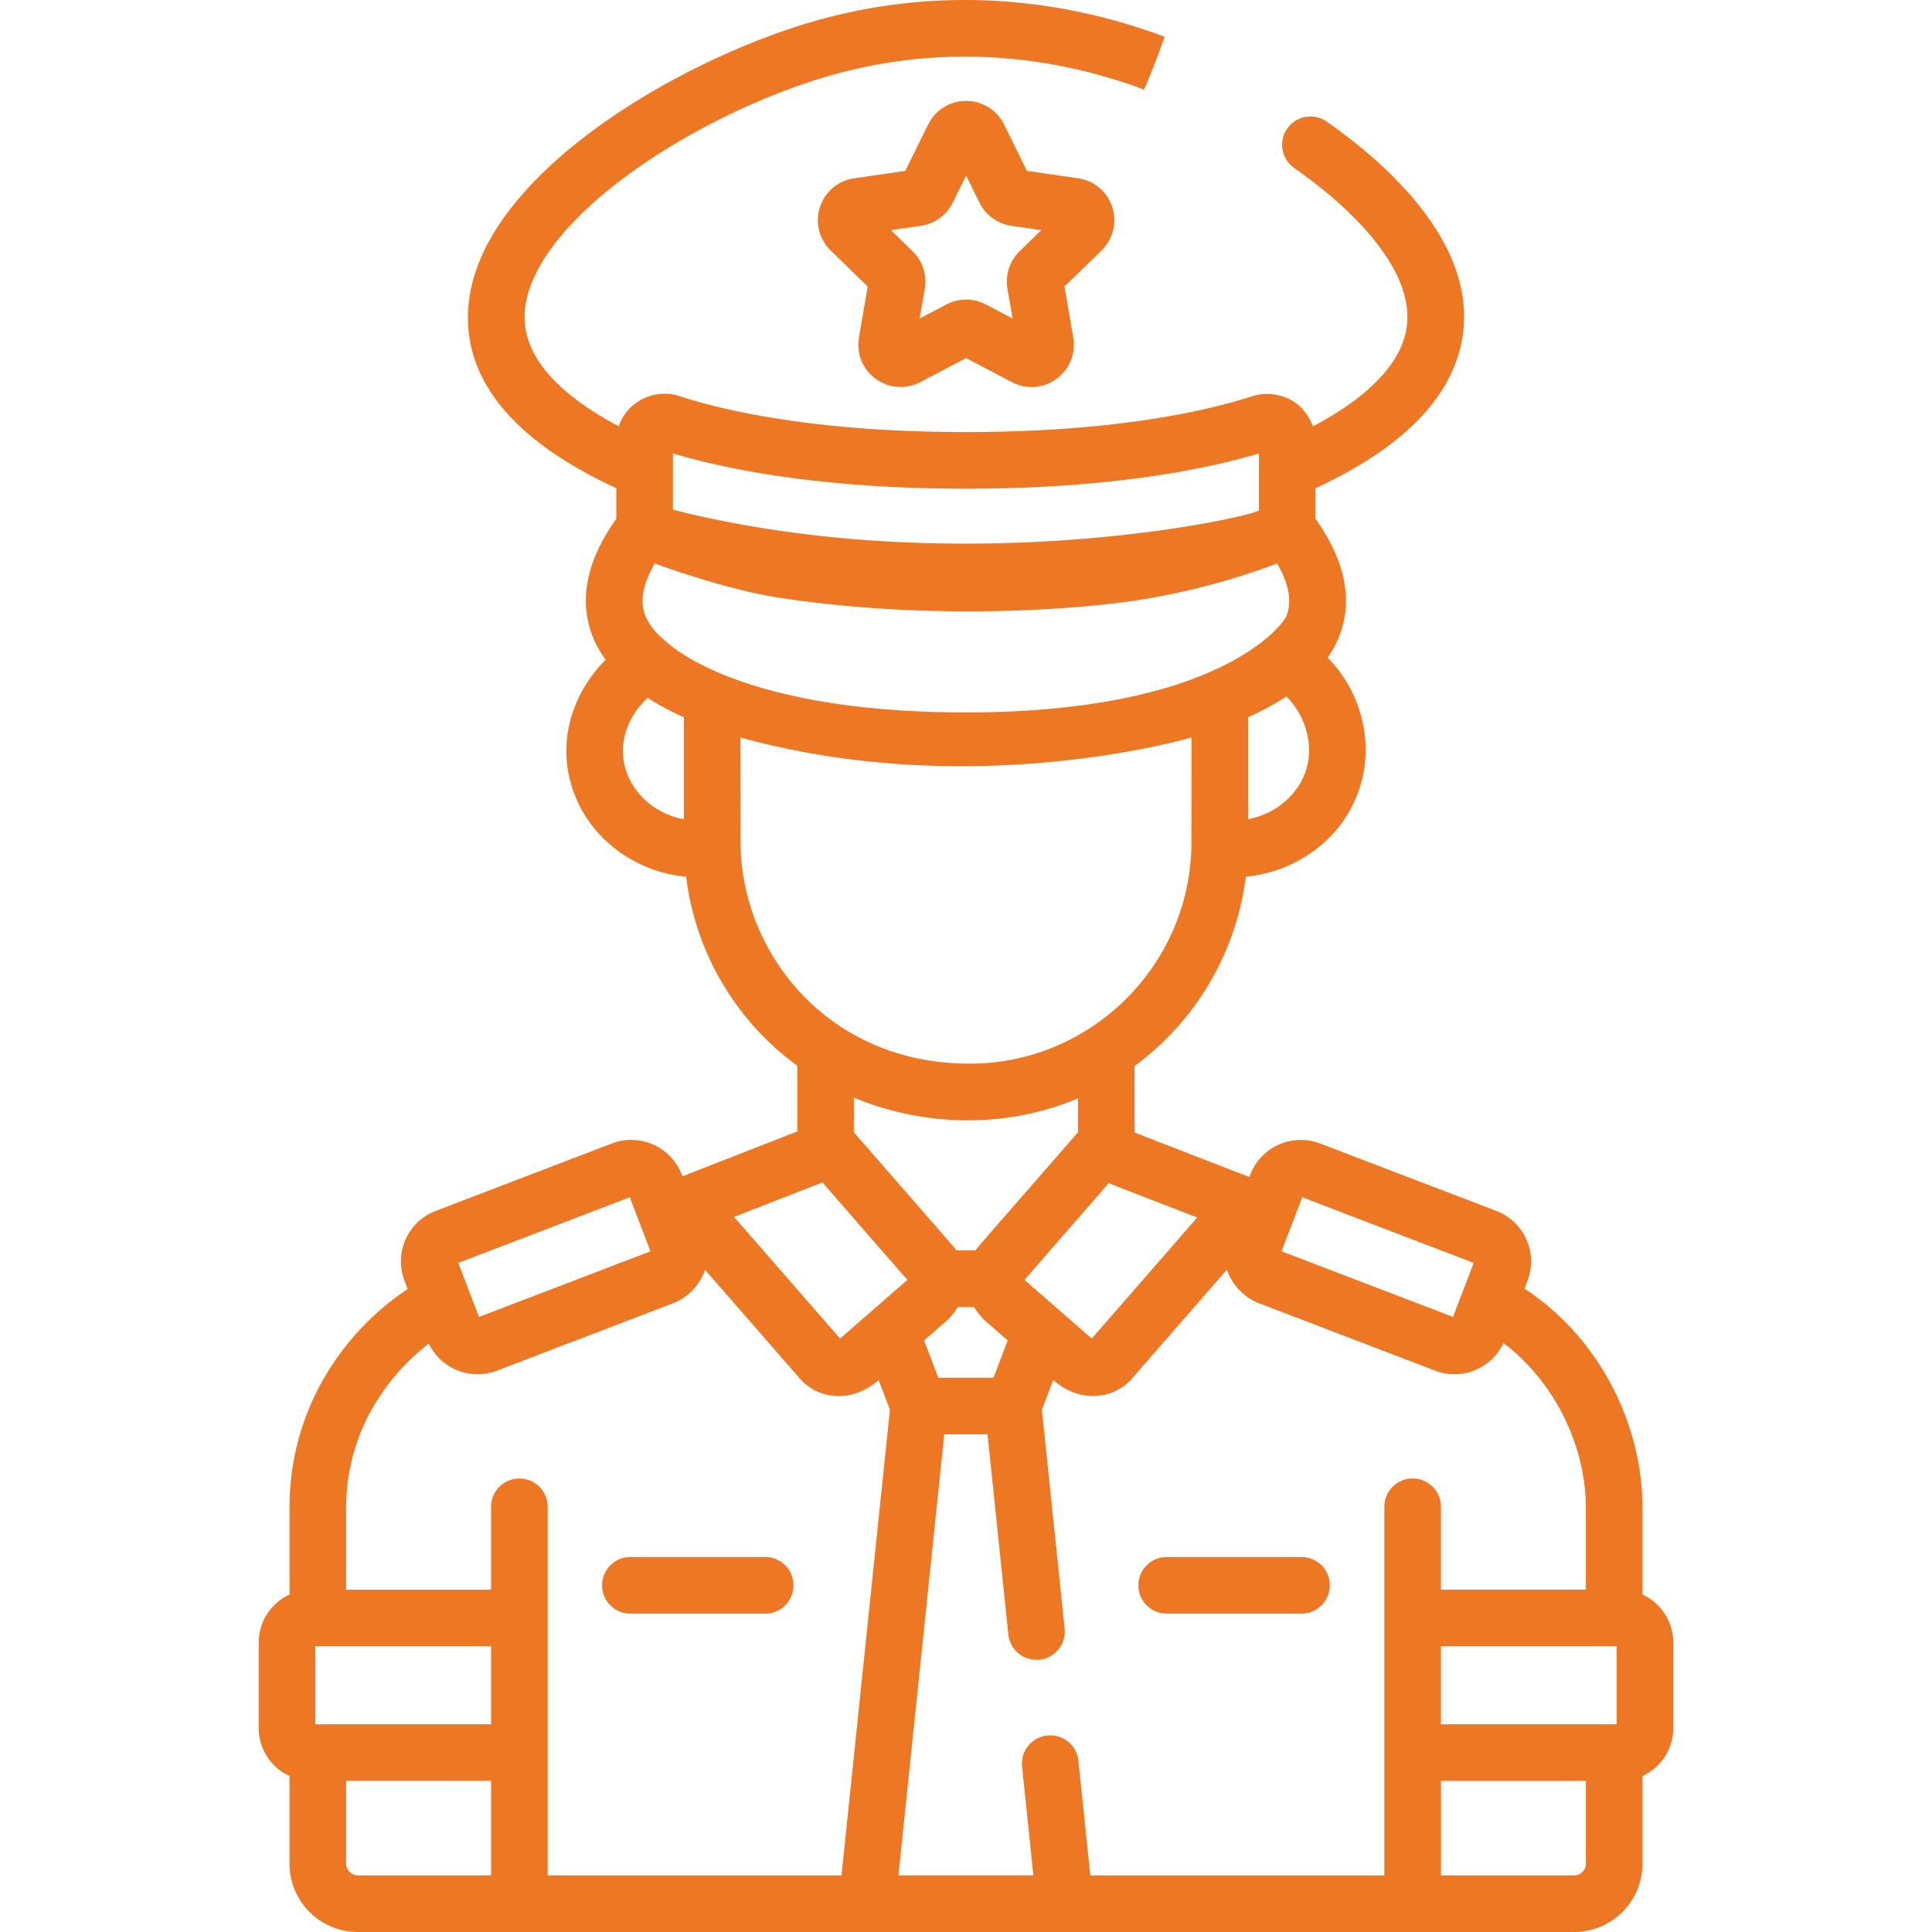 <svg width="64" height="64" fill="none" xmlns="http://www.w3.org/2000/svg"><g fill="#EE7724"><path d="M54.41 52.822v-2.858c0-2.918-1.542-5.738-3.91-7.274l.1-.263a1.79 1.79 0 00-1.032-2.314L43.73 37.88a1.794 1.794 0 00-2.314 1.032l-.03.078-3.801-1.472-.002-2.204a9.229 9.229 0 003.688-6.273 4.524 4.524 0 002.584-1.125 4.128 4.128 0 001.385-3.055 4.386 4.386 0 00-1.26-3.074 3.47 3.47 0 00.354-.637c.507-1.21.253-2.543-.756-3.965v-1.012c2.796-1.295 4.417-2.897 4.823-4.767.362-1.671-.274-3.414-1.892-5.181a.883.883 0 00-.033-.034c-.682-.737-1.532-1.464-2.527-2.162a.937.937 0 10-1.077 1.536c.9.63 1.658 1.279 2.253 1.927l.03.03c1.162 1.28 1.637 2.453 1.413 3.486-.241 1.111-1.296 2.176-3.075 3.116-.003-.01-.182-.502-.572-.777a1.67 1.67 0 00-1.43-.225c-1.363.445-4.409 1.191-9.494 1.191s-8.13-.746-9.493-1.191a1.598 1.598 0 00-1.43.224c-.464.333-.57.768-.573.777-1.669-.882-3.21-2.14-3.12-3.757.077-1.365 1.257-2.964 3.325-4.503 1.87-1.393 4.341-2.629 6.611-3.307 3.446-1.029 7.105-.886 10.581.411a24.642 24.642 0 00.68-1.748C34.707-.232 30.628-.39 26.78.758c-4.535 1.356-11.03 5.2-11.271 9.502-.132 2.358 1.52 4.344 4.907 5.911v1.013c-1.008 1.422-1.263 2.755-.755 3.965a3.5 3.5 0 00.403.707c-.814.809-1.304 1.906-1.304 3.015 0 1.15.506 2.262 1.388 3.053a4.51 4.51 0 002.581 1.118 9.128 9.128 0 003.682 6.261v2.177l-3.805 1.487-.022-.056a1.793 1.793 0 00-2.313-1.032l-5.838 2.234a1.79 1.79 0 00-1.032 2.314l.104.273c-1.942 1.285-3.915 3.782-3.915 7.264v2.858a1.751 1.751 0 00-1.02 1.588v2.834a1.75 1.75 0 001.02 1.589v2.903A2.266 2.266 0 0011.854 64h40.293a2.266 2.266 0 002.263-2.264v-2.903a1.751 1.751 0 001.02-1.589v-2.833a1.75 1.75 0 00-1.02-1.589zM43.138 39.66l5.681 2.175-.685 1.79-5.681-2.174.685-1.79zm-3.477.672l-3.495 4.01-2.23-1.944 2.794-3.206c.09.042-.08-.026 2.931 1.14zm-7.345 1.089h-.637c-.087-.127.118.117-3.393-3.91V36.36c2.232.933 4.975 1.062 7.423.024v1.125c-3.487 4.001-3.312 3.792-3.393 3.912zm1.066 2.982l-.47 1.237h-1.83l-.47-1.237.71-.619c.172-.15.319-.34.404-.488h.543c.087.15.232.34.403.488l.71.62zm9.983-19.542c0 .627-.271 1.217-.764 1.66-.35.315-.785.526-1.255.617v-3.382a8.802 8.802 0 001.266-.683 2.54 2.54 0 01.753 1.788zM22.291 15.02l.156.046c1.655.479 4.77 1.123 9.55 1.123 4.781 0 7.896-.644 9.55-1.123l.156-.046v1.865c.432.102-9.585 2.477-19.412 0V15.02zm.364 12.12a2.605 2.605 0 01-1.255-.612c-.493-.441-.765-1.03-.765-1.656 0-.644.31-1.288.82-1.753l.01.006a8.81 8.81 0 001.19.634v3.382zm-.607-5.901c-.316-.26-.54-.532-.658-.815-.203-.483-.102-1.072.299-1.759.272.1.551.197.837.29 1.166.382 2.278.691 3.334.852 5.147.784 10.295.365 12.275 0a23.095 23.095 0 004.171-1.142c.4.687.501 1.277.3 1.759-.112.264-2.209 3.176-10.609 3.176-7.563 0-9.837-2.27-9.949-2.361zm2.487 6.846l-.005-3.655c7.233 1.995 13.99.273 14.94-.002l-.004 3.66c-.108 3.972-3.377 7.148-7.345 7.148-4.634 0-7.483-3.569-7.586-7.15zm2.71 11.084l2.814 3.23-2.23 1.943-3.513-4.03 2.928-1.143zm-6.382.492l.685 1.79-5.681 2.175-.685-1.79 5.68-2.175zM10.445 54.535h5.822v2.583h-5.822v-2.583zm5.823 7.589h-4.414a.389.389 0 01-.388-.389v-2.742h4.802v3.13zm11.608 0h-9.733V49.916a.938.938 0 00-1.876 0v2.745h-4.801v-2.697c0-2.637 1.464-4.474 2.738-5.455a1.795 1.795 0 002.255.897l5.838-2.235a1.81 1.81 0 001.058-1.108L26.5 45.67c.575.66 1.678.855 2.606.046l.374.985-1.604 15.424zm18.92-13.147a.938.938 0 00-.938.938v12.209h-9.74l-.395-3.798a.937.937 0 10-1.865.194l.374 3.603h-4.47l1.518-14.61h1.433l.69 6.631a.937.937 0 101.865-.193l-.754-7.251.375-.985c.916.799 2.022.624 2.606-.046l3.149-3.612c.147.46.537.913 1.06 1.113l5.838 2.235a1.795 1.795 0 002.263-.914c1.644 1.236 2.73 3.353 2.73 5.472v2.696h-4.802v-2.744a.938.938 0 00-.937-.938zm5.74 12.758a.389.389 0 01-.39.389h-4.412v-3.13h4.801v2.741zm1.02-4.617h-5.823v-2.584h5.822v2.584z"/><path d="M38.68 53.453h4.403a.938.938 0 100-1.875H38.68a.938.938 0 100 1.875zm-17.766 0h4.403a.938.938 0 100-1.875h-4.403a.938.938 0 100 1.875zM36.49 8.297c.384-.375.52-.926.354-1.437a1.393 1.393 0 00-1.131-.954l-1.695-.246-.757-1.535a1.393 1.393 0 00-1.257-.781c-.538 0-1.02.3-1.257.781l-.758 1.535-1.694.247a1.393 1.393 0 00-1.132.953 1.394 1.394 0 00.355 1.437l1.226 1.195-.29 1.688c-.09.53.123 1.055.558 1.37a1.397 1.397 0 001.476.107l1.516-.796 1.516.797c.475.25 1.04.209 1.475-.107.435-.316.649-.841.558-1.371l-.29-1.688 1.227-1.195zm-2.714.026c-.33.322-.48.786-.403 1.241l.17.987-.887-.466a1.401 1.401 0 00-1.304 0l-.887.466.17-.987a1.4 1.4 0 00-.404-1.24l-.717-.7.991-.144a1.401 1.401 0 001.056-.767l.443-.897.443.898c.204.413.599.7 1.055.766l.992.144-.718.7z"/></g></svg>